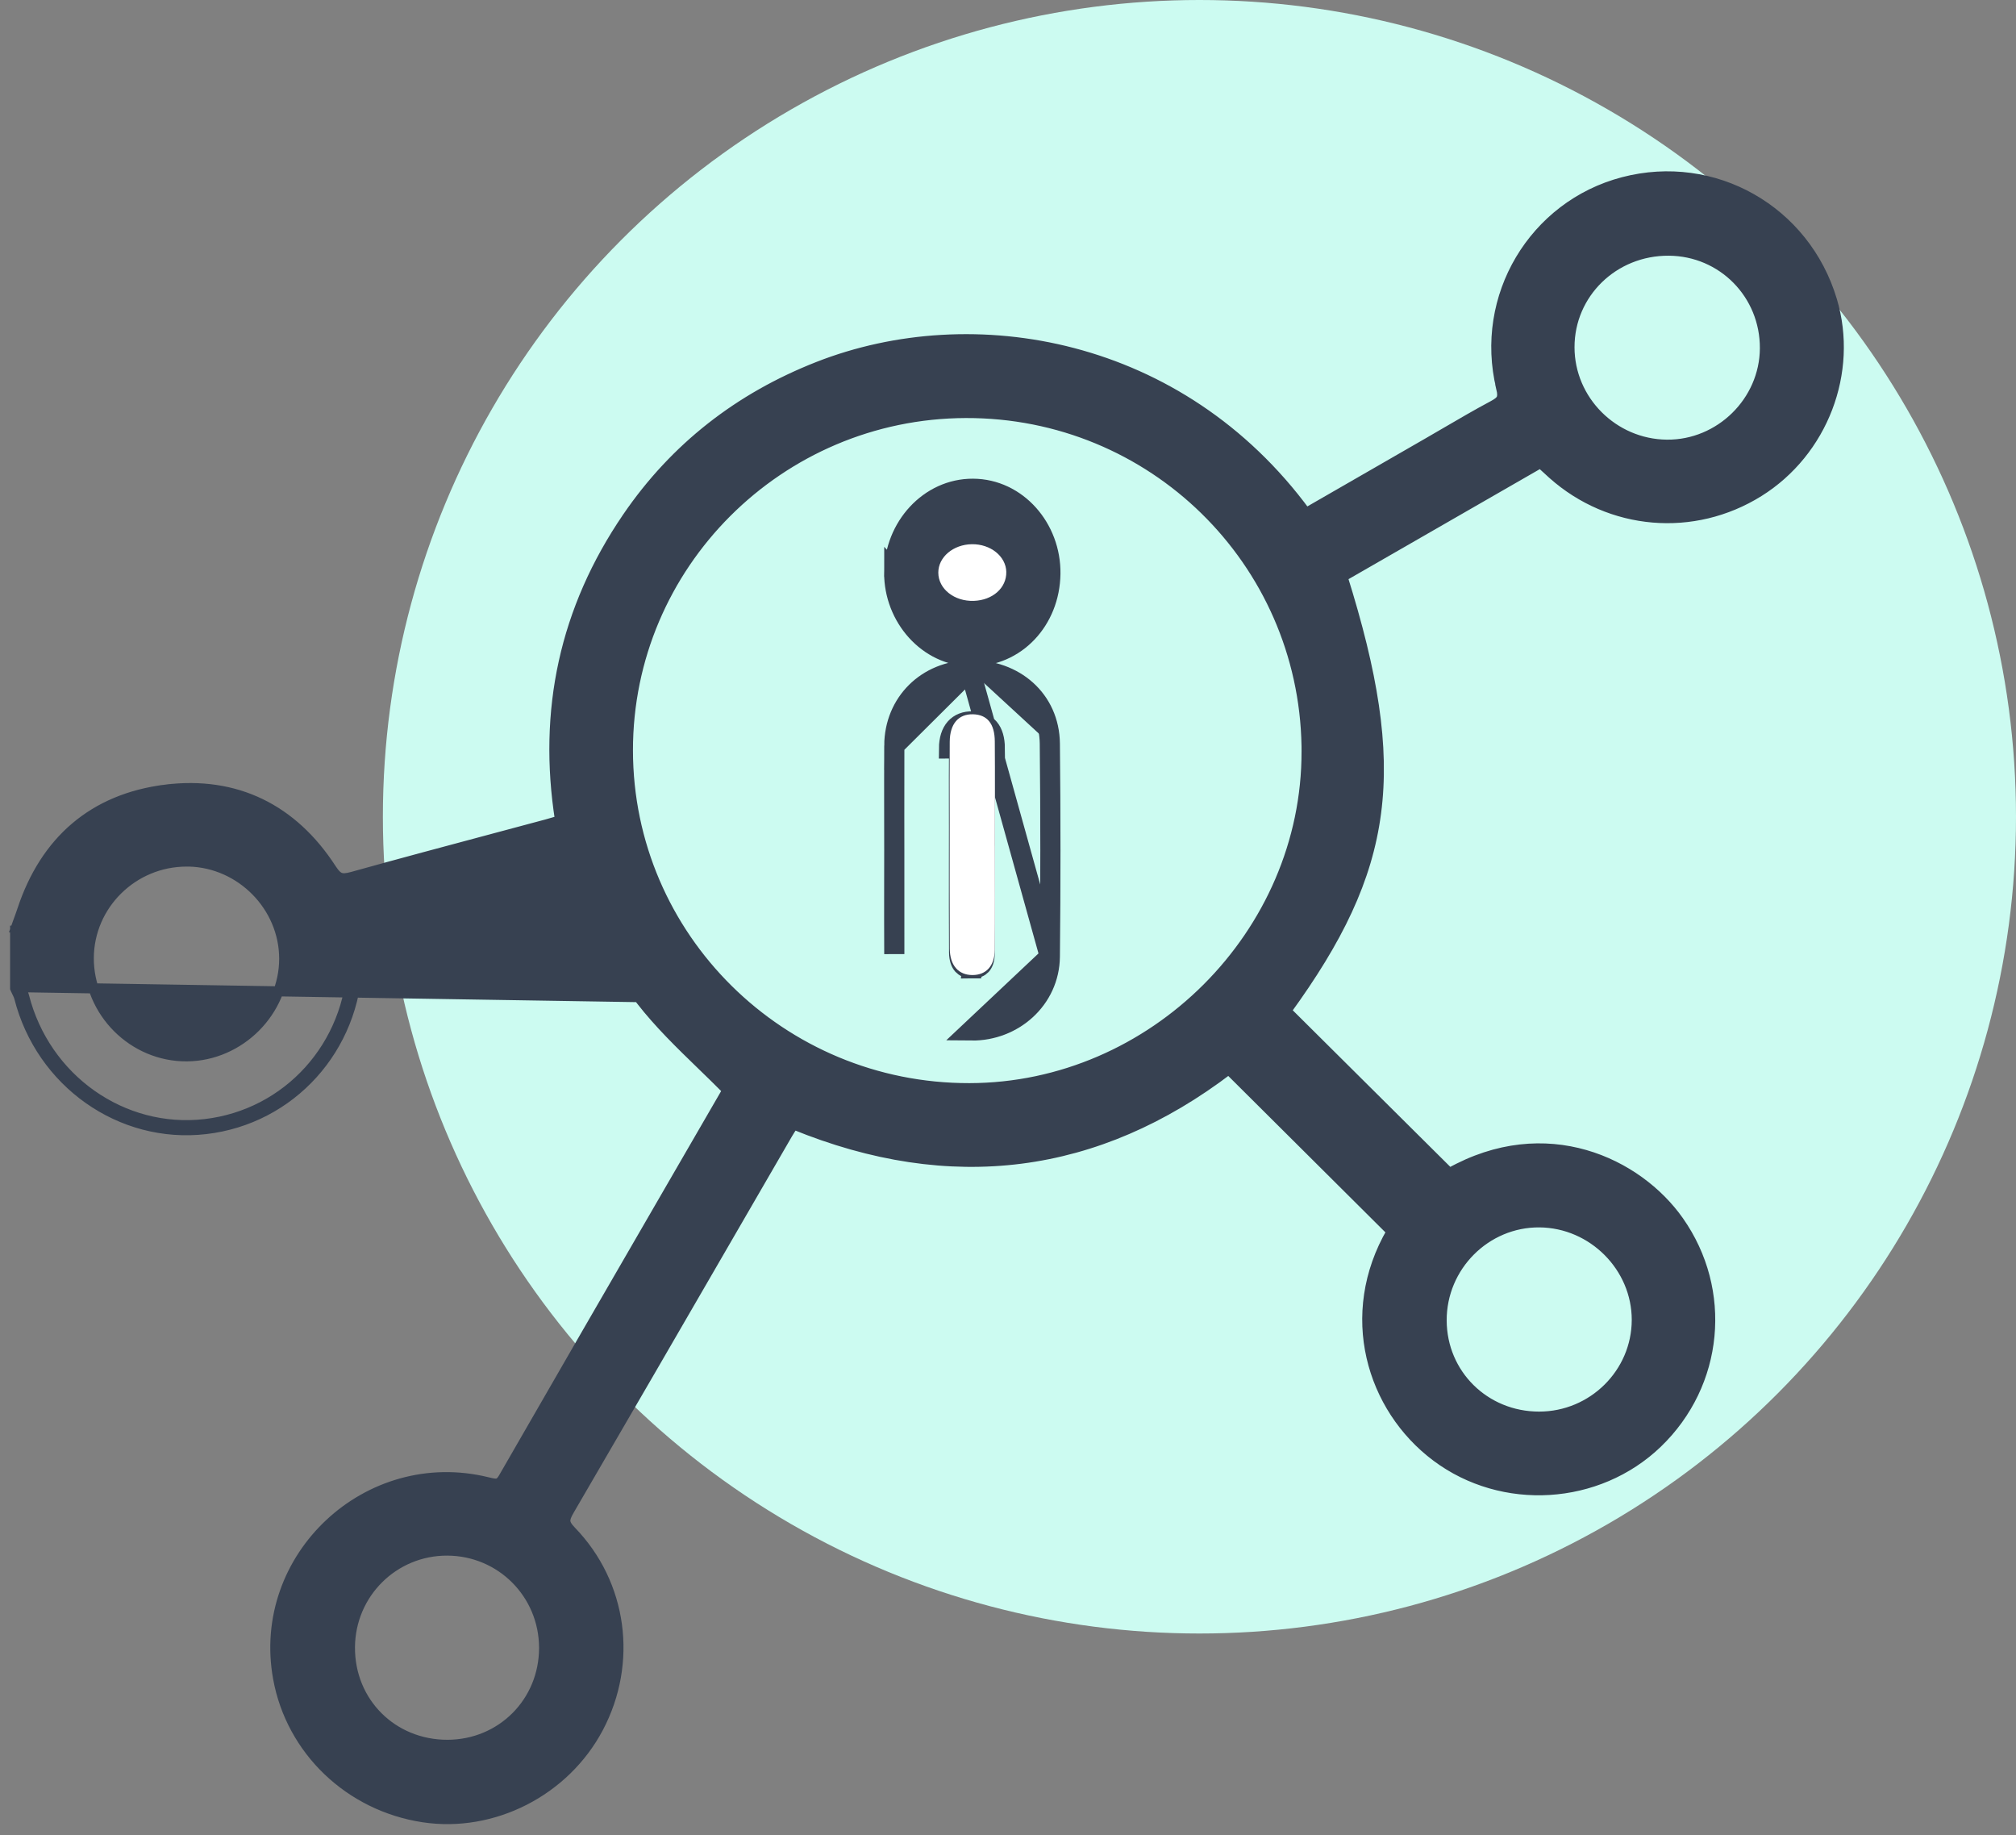 <svg width="100" height="91" viewBox="0 0 100 91" fill="none" xmlns="http://www.w3.org/2000/svg">
<rect x="0" y="0" width="100" height="91" fill="#808080" stroke="none"/>
<circle cx="59.496" cy="40.504" r="40.504" fill="#CCFBF1"/>
<path d="M0.952 49.467C2.025 53.685 5.978 56.486 10.205 55.993C14.429 55.502 17.621 51.983 17.732 47.654C17.738 47.397 17.783 47.284 17.839 47.218C17.898 47.149 18.007 47.086 18.256 47.023L18.256 47.023C20.155 46.541 22.049 46.032 23.939 45.525C24.669 45.329 25.398 45.133 26.127 44.939C26.732 44.778 27.337 44.619 27.879 44.477C28.11 44.416 28.331 44.358 28.535 44.304C28.858 44.846 29.165 45.386 29.468 45.92C30.207 47.222 30.923 48.482 31.796 49.607C32.687 50.756 33.751 51.786 34.818 52.821C35.243 53.233 35.668 53.645 36.084 54.066C35.166 55.651 34.248 57.237 33.33 58.822C30.541 63.637 27.752 68.453 24.978 73.278L24.978 73.278C24.851 73.501 24.75 73.552 24.672 73.568C24.566 73.59 24.431 73.565 24.186 73.505C18.243 72.038 12.706 77.221 13.794 83.223C14.442 86.799 17.334 89.565 20.993 90.121C24.46 90.647 28.02 88.826 29.681 85.684C31.387 82.459 30.879 78.554 28.332 75.926C28.112 75.699 28.05 75.553 28.042 75.436C28.034 75.311 28.084 75.157 28.235 74.898C30.872 70.376 33.495 65.848 36.118 61.319C37.104 59.617 38.09 57.915 39.077 56.212C39.16 56.068 39.251 55.934 39.344 55.795C39.352 55.784 39.359 55.773 39.367 55.762C47.185 58.965 54.431 57.999 60.95 53.029C62.313 54.386 63.669 55.735 65.02 57.079C66.36 58.413 67.695 59.742 69.031 61.071C66.632 65.189 68.019 69.824 71.255 72.24C74.541 74.693 79.254 74.404 82.207 71.567L82.207 71.567C85.26 68.631 85.697 64.004 83.271 60.553L83.271 60.553C81.24 57.669 76.688 55.479 71.898 58.176L71.71 57.99C69.061 55.359 66.433 52.749 63.798 50.129C66.363 46.604 67.824 43.621 68.257 40.311C68.692 36.995 68.091 33.381 66.593 28.604C69.849 26.731 73.121 24.849 76.412 22.958C76.443 22.987 76.473 23.015 76.504 23.043C76.683 23.209 76.851 23.364 77.021 23.515L77.021 23.515C79.88 26.061 84.001 26.411 87.242 24.388L87.242 24.388C90.422 22.402 91.936 18.454 90.874 14.898C89.538 10.428 85.008 7.856 80.521 9.029V9.029C76.078 10.19 73.365 14.723 74.466 19.24L74.709 19.181L74.466 19.24C74.537 19.533 74.52 19.682 74.473 19.779C74.423 19.88 74.315 19.98 74.066 20.113C73.267 20.539 72.483 20.997 71.703 21.452C71.372 21.646 71.041 21.838 70.712 22.028L70.711 22.028C69.826 22.538 68.941 23.047 68.057 23.556C66.964 24.185 65.872 24.814 64.782 25.441C58.551 16.962 48.256 15.173 40.58 18.185L40.58 18.185C36.672 19.72 33.487 22.189 31.118 25.655L31.118 25.656C28.003 30.217 26.926 35.244 27.782 40.687C27.74 40.7 27.699 40.712 27.658 40.724C27.467 40.781 27.293 40.833 27.115 40.881C26.247 41.114 25.379 41.346 24.51 41.578C22.165 42.205 19.818 42.831 17.48 43.483L17.48 43.483C17.178 43.567 17.007 43.571 16.879 43.525C16.753 43.48 16.618 43.367 16.438 43.088L16.438 43.088C14.523 40.128 11.701 38.722 8.204 39.161L8.235 39.409L8.204 39.161C6.429 39.384 4.935 40.014 3.742 41.025C2.55 42.036 1.671 43.417 1.106 45.123C1.037 45.331 0.962 45.533 0.886 45.74C0.846 45.85 0.805 45.96 0.765 46.074L0.99 46.155H0.75V46.158V46.16V46.166V46.171V46.176V46.182V46.187V46.193V46.198V46.204V46.209V46.215V46.22V46.226V46.231V46.237V46.242V46.248V46.253V46.259V46.264V46.27V46.275V46.281V46.286V46.291V46.297V46.303V46.308V46.313V46.319V46.324V46.33V46.335V46.341V46.346V46.352V46.357V46.363V46.368V46.374V46.379V46.385V46.39V46.396V46.401V46.407V46.412V46.417V46.423V46.428V46.434V46.439V46.445V46.45V46.456V46.461V46.467V46.472V46.478V46.483V46.489V46.494V46.5V46.505V46.511V46.516V46.522V46.527V46.532V46.538V46.543V46.549V46.554V46.56V46.565V46.571V46.576V46.582V46.587V46.593V46.598V46.604V46.609V46.615V46.62V46.626V46.631V46.636V46.642V46.647V46.653V46.658V46.664V46.669V46.675V46.68V46.686V46.691V46.697V46.702V46.708V46.713V46.719V46.724V46.73V46.735V46.74V46.746V46.751V46.757V46.762V46.768V46.773V46.779V46.784V46.79V46.795V46.801V46.806V46.812V46.817V46.823V46.828V46.834V46.839V46.844V46.85V46.855V46.861V46.866V46.872V46.877V46.883V46.888V46.894V46.899V46.905V46.91V46.916V46.921V46.927V46.932V46.938V46.943V46.949V46.954V46.959V46.965V46.97V46.976V46.981V46.987V46.992V46.998V47.003V47.009V47.014V47.02V47.025V47.031V47.036V47.041V47.047V47.052V47.058V47.063V47.069V47.074V47.08V47.085V47.091V47.096V47.102V47.107V47.113V47.118V47.124V47.129V47.135V47.14V47.145V47.151V47.156V47.162V47.167V47.173V47.178V47.184V47.189V47.195V47.2V47.206V47.211V47.217V47.222V47.227V47.233V47.239V47.244V47.249V47.255V47.26V47.266V47.271V47.277V47.282V47.288V47.293V47.299V47.304V47.31V47.315V47.321V47.326V47.331V47.337V47.342V47.348V47.353V47.359V47.364V47.37V47.375V47.381V47.386V47.392V47.397V47.403V47.408V47.413V47.419V47.425V47.43V47.435V47.441V47.446V47.452V47.457V47.463V47.468V47.474V47.479V47.485V47.49V47.496V47.501V47.507V47.512V47.517V47.523V47.528V47.534V47.539V47.545V47.55V47.556V47.561V47.567V47.572V47.578V47.583V47.589V47.594V47.599V47.605V47.611V47.616V47.621V47.627V47.632V47.638V47.643V47.649V47.654V47.66V47.665V47.671V47.676V47.682V47.687V47.693V47.698V47.703V47.709V47.714V47.72V47.725V47.731V47.736V47.742V47.747V47.753V47.758V47.764V47.769V47.775V47.78V47.785V47.791V47.796V47.802V47.807V47.813V47.818V47.824V47.829V47.835V47.84V47.846V47.851V47.857V47.862V47.867V47.873V47.879V47.884V47.889V47.895V47.9V47.906V47.911V47.917V47.922V47.928V47.933V47.939V47.944V47.95V47.955V47.961V47.966V47.971V47.977V47.982V47.988V47.993V47.999V48.004V48.01V48.015V48.021V48.026V48.032V48.037V48.042V48.048V48.053V48.059V48.064V48.07V48.075V48.081V48.086V48.092V48.097V48.103V48.108V48.114V48.119V48.124V48.13V48.136V48.141V48.146V48.152V48.157V48.163V48.168V48.174V48.179V48.185V48.19V48.196V48.201V48.207V48.212V48.218V48.223V48.228V48.234V48.239V48.245V48.25V48.256V48.261V48.267V48.272V48.278V48.283V48.289V48.294V48.3V48.305V48.31V48.316V48.321V48.327V48.332V48.338V48.343V48.349V48.354V48.36V48.365V48.371V48.376V48.382V48.387V48.392V48.398V48.403V48.409V48.414V48.42V48.425V48.431V48.436V48.442V48.447V48.453V48.458V48.464V48.469V48.474V48.48V48.485V48.491V48.496V48.502V48.507V48.513V48.518V48.524V48.529V48.535V48.54V48.546V48.551V48.556V48.562V48.567V48.573V48.578V48.584V48.589V48.595V48.6V48.606V48.611V48.617V48.622V48.628V48.633V48.639V48.644V48.65V48.655V48.66V48.666V48.671V48.677V48.682V48.688V48.693V48.699V48.704V48.71V48.715V48.721V48.726V48.731V48.737V48.742V48.748V48.753V48.759V48.764V48.77V48.775V48.781V48.786V48.792V48.797V48.803V48.808V48.813V48.819V48.824V48.83V48.835V48.841V48.846V48.852V48.857V48.863V48.868V48.874V48.879V48.885V48.89V48.895V48.901V48.906V48.912V48.917V48.923V48.928V48.934V48.939V48.945V48.95V48.956V49.008L0.771 49.056C0.794 49.108 0.822 49.166 0.847 49.217C0.86 49.242 0.871 49.265 0.88 49.285C0.913 49.354 0.937 49.412 0.952 49.467ZM0.952 49.467C0.951 49.467 0.951 49.467 0.951 49.466L1.194 49.405M0.952 49.467C0.952 49.467 0.952 49.467 0.952 49.467L1.194 49.405M1.194 49.405C1.166 49.299 1.117 49.199 1.068 49.099C1.044 49.051 1.021 49.004 1 48.956L31.993 49.454C31.131 48.343 30.431 47.109 29.697 45.815C29.361 45.225 29.02 44.623 28.652 44.015C28.4 44.081 28.117 44.156 27.815 44.235C27.273 44.377 26.668 44.536 26.063 44.697C25.333 44.892 24.603 45.087 23.873 45.283C21.983 45.791 20.092 46.299 18.195 46.781C17.675 46.912 17.496 47.095 17.482 47.647C17.374 51.855 14.274 55.268 10.176 55.745C6.078 56.222 2.237 53.507 1.194 49.405ZM47.904 20.481C57.156 20.451 64.654 27.807 64.81 37.001L64.811 37.249C64.835 46.318 57.204 53.947 48.089 53.964C38.746 53.983 31.155 46.475 31.147 37.216C31.138 28.016 38.651 20.511 47.904 20.481L47.904 20.481ZM77.851 17.221C77.849 14.552 80.038 12.413 82.778 12.431C85.443 12.447 87.56 14.598 87.545 17.276C87.53 19.905 85.318 22.078 82.68 22.053C80.022 22.028 77.853 19.855 77.851 17.221ZM26.989 81.719C26.99 84.405 24.881 86.521 22.2 86.528C19.46 86.534 17.342 84.415 17.358 81.689C17.375 79.022 19.526 76.885 22.186 76.895C24.853 76.905 26.986 79.046 26.989 81.718C26.989 81.718 26.989 81.719 26.989 81.719V81.719ZM9.259 42.725L9.362 42.725L9.363 42.724C11.953 42.783 14.095 44.953 14.098 47.542C14.1 50.156 11.897 52.367 9.268 52.385C6.602 52.404 4.393 50.192 4.404 47.51L4.404 47.51C4.414 44.875 6.594 42.723 9.259 42.725ZM76.347 70.253C73.65 70.254 71.52 68.151 71.51 65.486C71.5 62.799 73.701 60.595 76.366 60.618C79.01 60.642 81.193 62.836 81.19 65.458C81.185 68.094 79.013 70.25 76.349 70.253H76.347Z" fill="#374151" stroke="#374151" stroke-width="0.5"/>
<path d="M52.075 47.439L52.075 47.44C52.053 49.545 50.266 51.126 48.184 51.103L52.075 47.439ZM52.075 47.439C52.112 43.92 52.112 40.4 52.075 36.88M52.075 47.439L48.118 33.236M48.849 42.695V42.195C48.849 41.683 48.85 41.173 48.851 40.663C48.853 39.475 48.855 38.29 48.846 37.104L48.846 37.103C48.843 36.73 48.76 36.535 48.678 36.438C48.608 36.355 48.487 36.28 48.236 36.275L48.248 35.775M48.849 42.695L48.224 48.023C47.987 48.024 47.846 47.949 47.758 47.853C47.665 47.749 47.577 47.557 47.575 47.23L47.575 47.23C47.566 45.742 47.568 44.256 47.569 42.767C47.57 42.194 47.571 41.62 47.571 41.046C47.571 40.659 47.57 40.272 47.569 39.887C47.568 38.963 47.566 38.043 47.574 37.12L47.574 37.12C47.576 36.755 47.667 36.548 47.762 36.441C47.847 36.345 47.986 36.269 48.237 36.275L48.248 35.775M48.849 42.695H48.85M48.849 42.695H48.85M48.248 35.775C48.959 35.791 49.34 36.229 49.346 37.1L47.074 37.116C47.08 36.237 47.513 35.759 48.248 35.775ZM48.85 42.695C48.851 43.076 48.851 43.457 48.852 43.838C48.854 44.989 48.856 46.136 48.844 47.285L48.844 47.285C48.841 47.592 48.758 47.767 48.671 47.862C48.589 47.95 48.453 48.022 48.224 48.023L48.85 42.695ZM44.357 40.532C44.355 39.347 44.354 38.161 44.36 36.976L44.357 40.532ZM44.357 40.532C44.358 41.07 44.359 41.607 44.359 42.144M44.357 40.532L44.359 42.144M44.359 42.144V42.147C44.359 42.683 44.358 43.22 44.357 43.757C44.355 44.941 44.354 46.128 44.36 47.314L44.359 42.144ZM48.118 33.236C45.981 33.268 44.371 34.845 44.36 36.976L48.118 33.236ZM48.118 33.236C50.306 33.202 52.053 34.696 52.075 36.88M52.075 36.88L51.575 36.885L52.075 36.88C52.075 36.88 52.075 36.88 52.075 36.88Z" fill="#374151" stroke="#374151"/>
<path d="M48.265 24.239C46.099 24.227 44.365 26.147 44.355 28.394L48.175 32.548C50.388 32.57 52.069 30.749 52.102 28.457C52.135 26.199 50.442 24.25 48.265 24.239ZM48.265 24.239C48.265 24.239 48.265 24.239 48.265 24.239L48.263 24.739L48.265 24.239C48.265 24.239 48.265 24.239 48.265 24.239ZM48.231 27.376C48.649 27.368 49.073 27.735 49.11 28.31L49.111 28.37C49.123 29.006 48.724 29.397 48.275 29.417C47.819 29.436 47.367 29.036 47.365 28.402L47.365 28.402C47.362 27.795 47.792 27.384 48.231 27.376ZM44.355 28.394C44.346 30.606 46.039 32.529 48.175 32.548L44.355 28.394Z" fill="#374151" stroke="#374151"/>
<path d="M49.35 41.935C49.35 43.658 49.361 45.38 49.344 47.103C49.336 47.902 48.915 48.351 48.243 48.354C47.549 48.357 47.117 47.88 47.112 47.045C47.101 44.953 47.107 42.861 47.107 40.77C47.107 39.44 47.099 38.112 47.11 36.783C47.117 35.893 47.542 35.406 48.265 35.422C48.965 35.439 49.339 35.883 49.345 36.767C49.358 38.488 49.349 40.211 49.349 41.935H49.35Z" fill="white"/>
<path d="M49.915 28.361C49.932 29.152 49.242 29.767 48.3 29.798C47.335 29.829 46.545 29.203 46.543 28.401C46.539 27.63 47.281 27.001 48.209 26.988C49.137 26.976 49.898 27.589 49.916 28.362L49.915 28.361Z" fill="white"/>
</svg>
